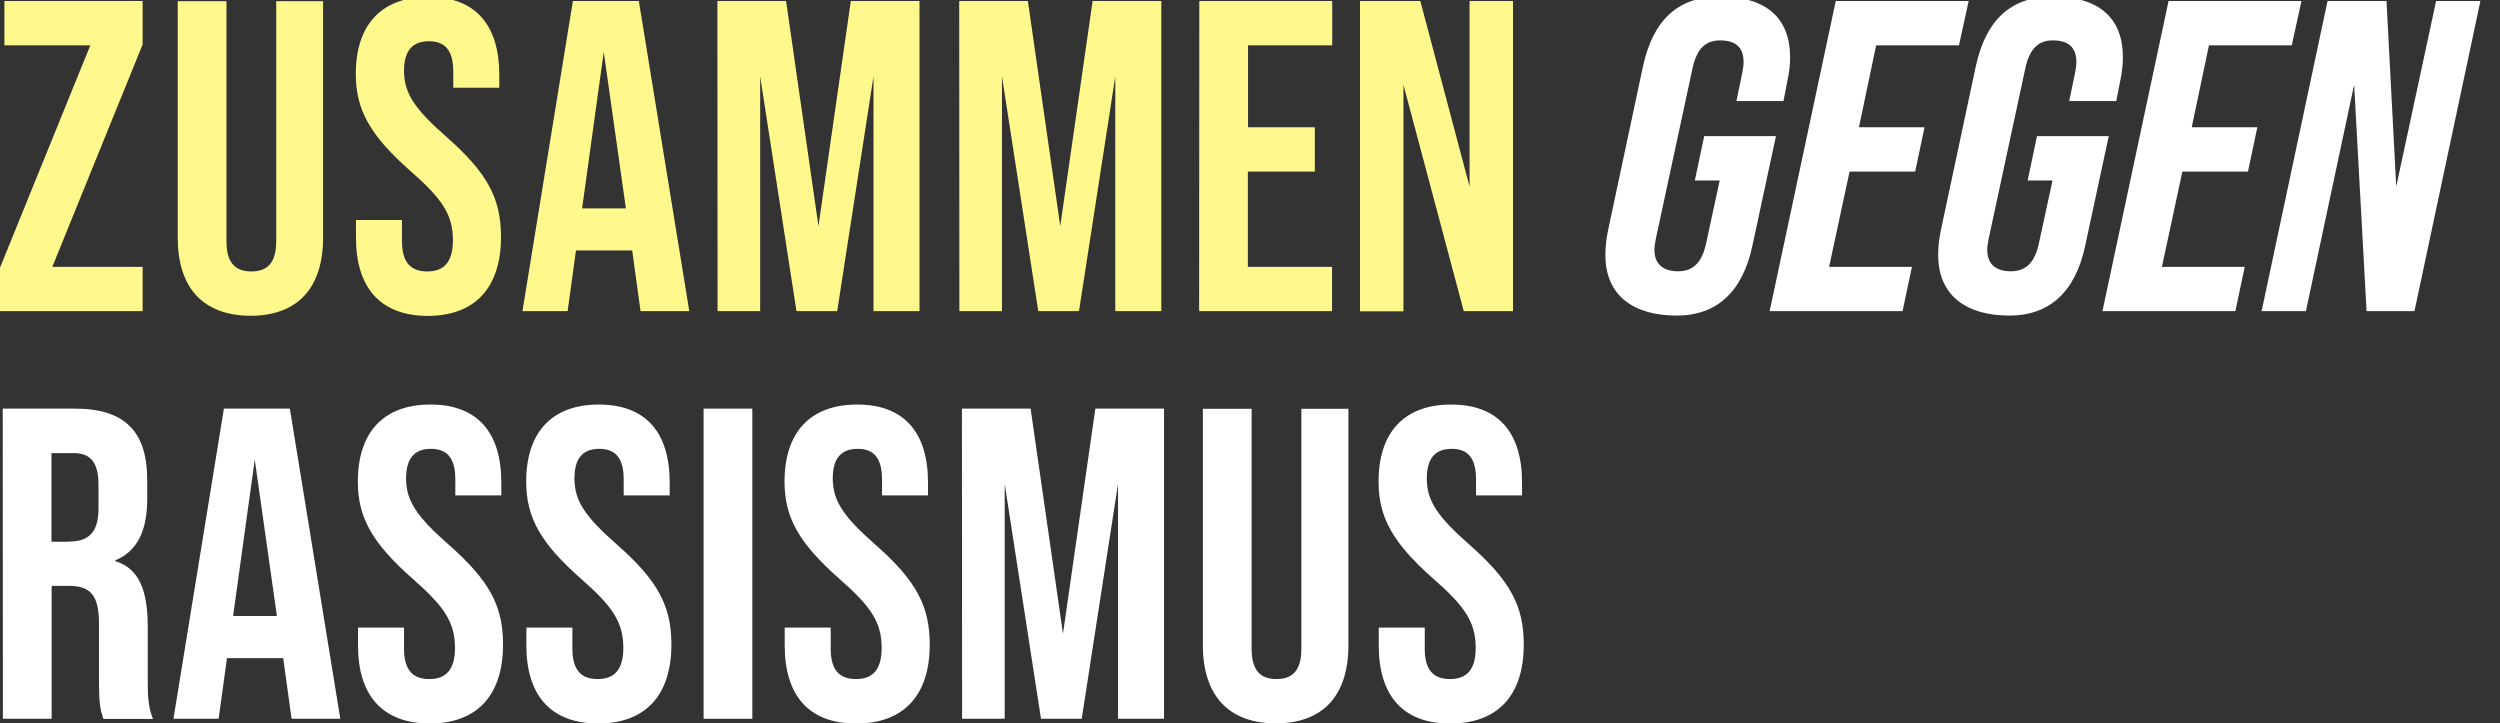 <?xml version="1.0" encoding="utf-8"?>
<!-- Generator: Adobe Illustrator 27.0.1, SVG Export Plug-In . SVG Version: 6.00 Build 0)  -->
<svg version="1.1" id="Ebene_1" xmlns="http://www.w3.org/2000/svg" xmlns:xlink="http://www.w3.org/1999/xlink" x="0px" y="0px"
	 viewBox="0 0 1467.1 424.5" style="enable-background:new 0 0 1467.1 424.5;" xml:space="preserve">
<rect x="0" y="0" width="1467.1" height="424.5" fill="#333333" stroke="none"/>
<style type="text/css">
	.st0{fill:#FFF88D;}
	.st1{fill:#FFFFFF;}
</style>
<path class="st0" d="M0,157.1L53,26.6H2.6v-26h81.1v25.5l-53,130.5h53v26H0L0,157.1L0,157.1z"/>
<path class="st0" d="M104.3,139.5V0.7h28.6v140.9c0,13,5.5,17.7,14.6,17.7s14.6-4.7,14.6-17.7V0.7h27.5v138.8
	c0,29.1-14.6,45.8-42.6,45.8C118.9,185.2,104.3,168.6,104.3,139.5z"/>
<path class="st0" d="M208.9,139.5v-10.4h27v12.5c0,13,5.7,17.7,14.8,17.7c9.1,0,15.1-4.7,15.1-18.2c0-15.1-6.2-24.4-25-40.8
	c-23.9-21.1-32-36.1-32-56.9c0-28.6,14.8-45.2,42.6-45.2S293,14.8,293,44v7.5h-27v-9.4c0-13-5.2-17.9-14.3-17.9
	c-9.1,0-14.6,4.9-14.6,17.4c0,13.3,6.5,22.6,25.2,39c23.9,21.1,31.7,35.9,31.7,58.5c0,29.6-15.1,46.3-43.2,46.3
	C223,185.2,208.9,168.6,208.9,139.5z"/>
<path class="st0" d="M371,147h-33l-4.9,35.6h-26.5l29.6-182h38.7l29.6,182h-28.6L371,147z M367.3,122.3l-13-91.8l-12.7,91.8H367.3z"
	/>
<path class="st0" d="M421,0.6h40.3l19,132.1l19-132.1h40.3v182h-27V44.8l-21.3,137.8h-23.9L446.1,44.8v137.8h-25L421,0.6L421,0.6z"
	/>
<path class="st0" d="M562.9,0.6h40.3l19,132.1l19-132.1h40.3v182h-27V44.8l-21.3,137.8h-23.9L588,44.8v137.8h-25L562.9,0.6
	L562.9,0.6z"/>
<path class="st0" d="M703.8,0.6h78v26h-49.4v48.1h39.2v26h-39.3v55.9h49.4v26h-78L703.8,0.6L703.8,0.6z"/>
<path class="st0" d="M798.1,0.6h35.4l28.9,108.9V0.6h25.5v182H859L823.6,49.8v132.9h-25.5V0.6z"/>
<path class="st1" d="M942.1,149.6c0-4.7,0.5-9.4,1.6-14.6l20.5-96.2c6-27.6,21.1-40.8,45-40.8c27.8,0,41.3,13,41.3,35.6
	c0,4.2-0.5,9.1-1.6,14l-2.3,11.7H1019l3.4-16.4c0.5-2.3,0.8-4.7,0.8-6.5c0-9.1-5.2-12.7-13.8-12.7c-8.1,0-13.5,4.4-16.1,16.1
	l-21.6,100.4c-0.5,2.3-0.8,4.7-0.8,6.5c0,8.8,5.7,12.5,13.8,12.5c8.1,0,13.8-4.2,16.4-15.9l8.1-37.4h-14.6l5.5-26h42.1l-13.8,64.2
	c-5.7,27-20.8,41.1-44.5,41.1C959.3,185.2,942.1,174,942.1,149.6z"/>
<path class="st1" d="M1077.3,0.6h78l-5.7,26H1101l-10.1,48.1h38.5l-5.5,26h-38.5l-12,55.9h48.6l-5.5,26h-78L1077.3,0.6z"/>
<path class="st1" d="M1137.4,149.6c0-4.7,0.5-9.4,1.6-14.6l20.5-96.2c6-27.6,21.1-40.8,45-40.8c27.8,0,41.3,13,41.3,35.6
	c0,4.2-0.5,9.1-1.6,14l-2.3,11.7h-27.6l3.4-16.4c0.5-2.3,0.8-4.7,0.8-6.5c0-9.1-5.2-12.7-13.8-12.7c-8.1,0-13.5,4.4-16.1,16.1
	L1167,140.2c-0.5,2.3-0.8,4.7-0.8,6.5c0,8.8,5.7,12.5,13.8,12.5c8.1,0,13.8-4.2,16.4-15.9l8.1-37.4h-14.6l5.5-26h42.1l-13.8,64.2
	c-5.7,27-20.8,41.1-44.5,41.1C1154.6,185.2,1137.4,174,1137.4,149.6z"/>
<path class="st1" d="M1272.6,0.6h78l-5.7,26h-48.6l-10.1,48.1h38.5l-5.5,26h-38.5l-12,55.9h48.6l-5.5,26h-78L1272.6,0.6z"/>
<path class="st1" d="M1365.9,0.6h34.6l5.7,108.9l23.4-108.9h26l-38.7,182h-28.1l-7.3-132.9l-28.3,132.9h-26L1365.9,0.6z"/>
<path class="st1" d="M1.6,239.8H44c29.6,0,42.4,13.8,42.4,41.9v11.2c0,18.7-6,30.7-18.7,35.9v0.5c14.3,4.4,19,17.9,19,38.5v32
	c0,8.8,0.3,15.3,3.1,22.1H60.7c-1.6-4.7-2.6-7.5-2.6-22.4v-33.3c0-16.9-4.9-22.4-17.9-22.4h-9.9v78H1.7L1.6,239.8L1.6,239.8z
	 M40.6,317.8c10.7,0,17.2-4.7,17.2-19.2v-14c0-13-4.4-18.7-14.6-18.7h-13v52h10.4V317.8z"/>
<path class="st1" d="M166.2,386.2h-33l-4.9,35.6h-26.5l29.6-182h38.7l29.6,182h-28.6L166.2,386.2z M162.5,361.5l-13-91.8l-12.7,91.8
	H162.5z"/>
<path class="st1" d="M210.1,378.7v-10.4h27v12.5c0,13,5.7,17.7,14.8,17.7s15.1-4.7,15.1-18.2c0-15.1-6.2-24.4-25-40.8
	c-23.9-21.1-32-36.1-32-56.9c0-28.6,14.8-45.2,42.6-45.2s41.6,16.6,41.6,45.8v7.5h-27v-9.4c0-13-5.2-17.9-14.3-17.9
	s-14.6,4.9-14.6,17.4c0,13.3,6.5,22.6,25.2,39c23.9,21.1,31.7,35.9,31.7,58.5c0,29.6-15.1,46.3-43.2,46.3
	C224.1,424.4,210.1,407.8,210.1,378.7z"/>
<path class="st1" d="M308.9,378.7v-10.4h27v12.5c0,13,5.7,17.7,14.8,17.7s15.1-4.7,15.1-18.2c0-15.1-6.2-24.4-25-40.8
	c-23.9-21.1-32-36.1-32-56.9c0-28.6,14.8-45.2,42.6-45.2S393,254,393,283.2v7.5h-27v-9.4c0-13-5.2-17.9-14.3-17.9
	s-14.6,4.9-14.6,17.4c0,13.3,6.5,22.6,25.2,39c23.9,21.1,31.7,35.9,31.7,58.5c0,29.6-15.1,46.3-43.2,46.3
	C322.9,424.4,308.9,407.8,308.9,378.7z"/>
<path class="st1" d="M412.9,239.8h28.6v182h-28.6V239.8z"/>
<path class="st1" d="M460.5,378.7v-10.4h27v12.5c0,13,5.7,17.7,14.8,17.7s15.1-4.7,15.1-18.2c0-15.1-6.2-24.4-25-40.8
	c-23.9-21.1-32-36.1-32-56.9c0-28.6,14.8-45.2,42.6-45.2c27.8,0,41.6,16.6,41.6,45.8v7.5h-27v-9.4c0-13-5.2-17.9-14.3-17.9
	c-9.1,0-14.6,4.9-14.6,17.4c0,13.3,6.5,22.6,25.2,39c23.9,21.1,31.7,35.9,31.7,58.5c0,29.6-15.1,46.3-43.2,46.3
	C474.3,424.6,460.5,407.8,460.5,378.7z"/>
<path class="st1" d="M564.5,239.8h40.3l19,132.1l19-132.1h40.3v182h-27V284l-21.3,137.8h-23.9L589.6,284v137.8h-25L564.5,239.8
	L564.5,239.8z"/>
<path class="st1" d="M705.9,378.7V239.9h28.6v140.9c0,13,5.5,17.7,14.6,17.7s14.6-4.7,14.6-17.7V239.9h27.6v138.8
	c0,29.1-14.6,45.8-42.6,45.8S705.9,407.8,705.9,378.7z"/>
<path class="st1" d="M809.1,378.7v-10.4h27v12.5c0,13,5.7,17.7,14.8,17.7s15.1-4.7,15.1-18.2c0-15.1-6.2-24.4-25-40.8
	c-23.9-21.1-32-36.1-32-56.9c0-28.6,14.8-45.2,42.6-45.2s41.6,16.6,41.6,45.8v7.5h-27v-9.4c0-13-5.2-17.9-14.3-17.9
	s-14.6,4.9-14.6,17.4c0,13.3,6.5,22.6,25.2,39c23.9,21.1,31.7,35.9,31.7,58.5c0,29.6-15.1,46.3-43.2,46.3S809.1,407.8,809.1,378.7z"
	/>
</svg>

